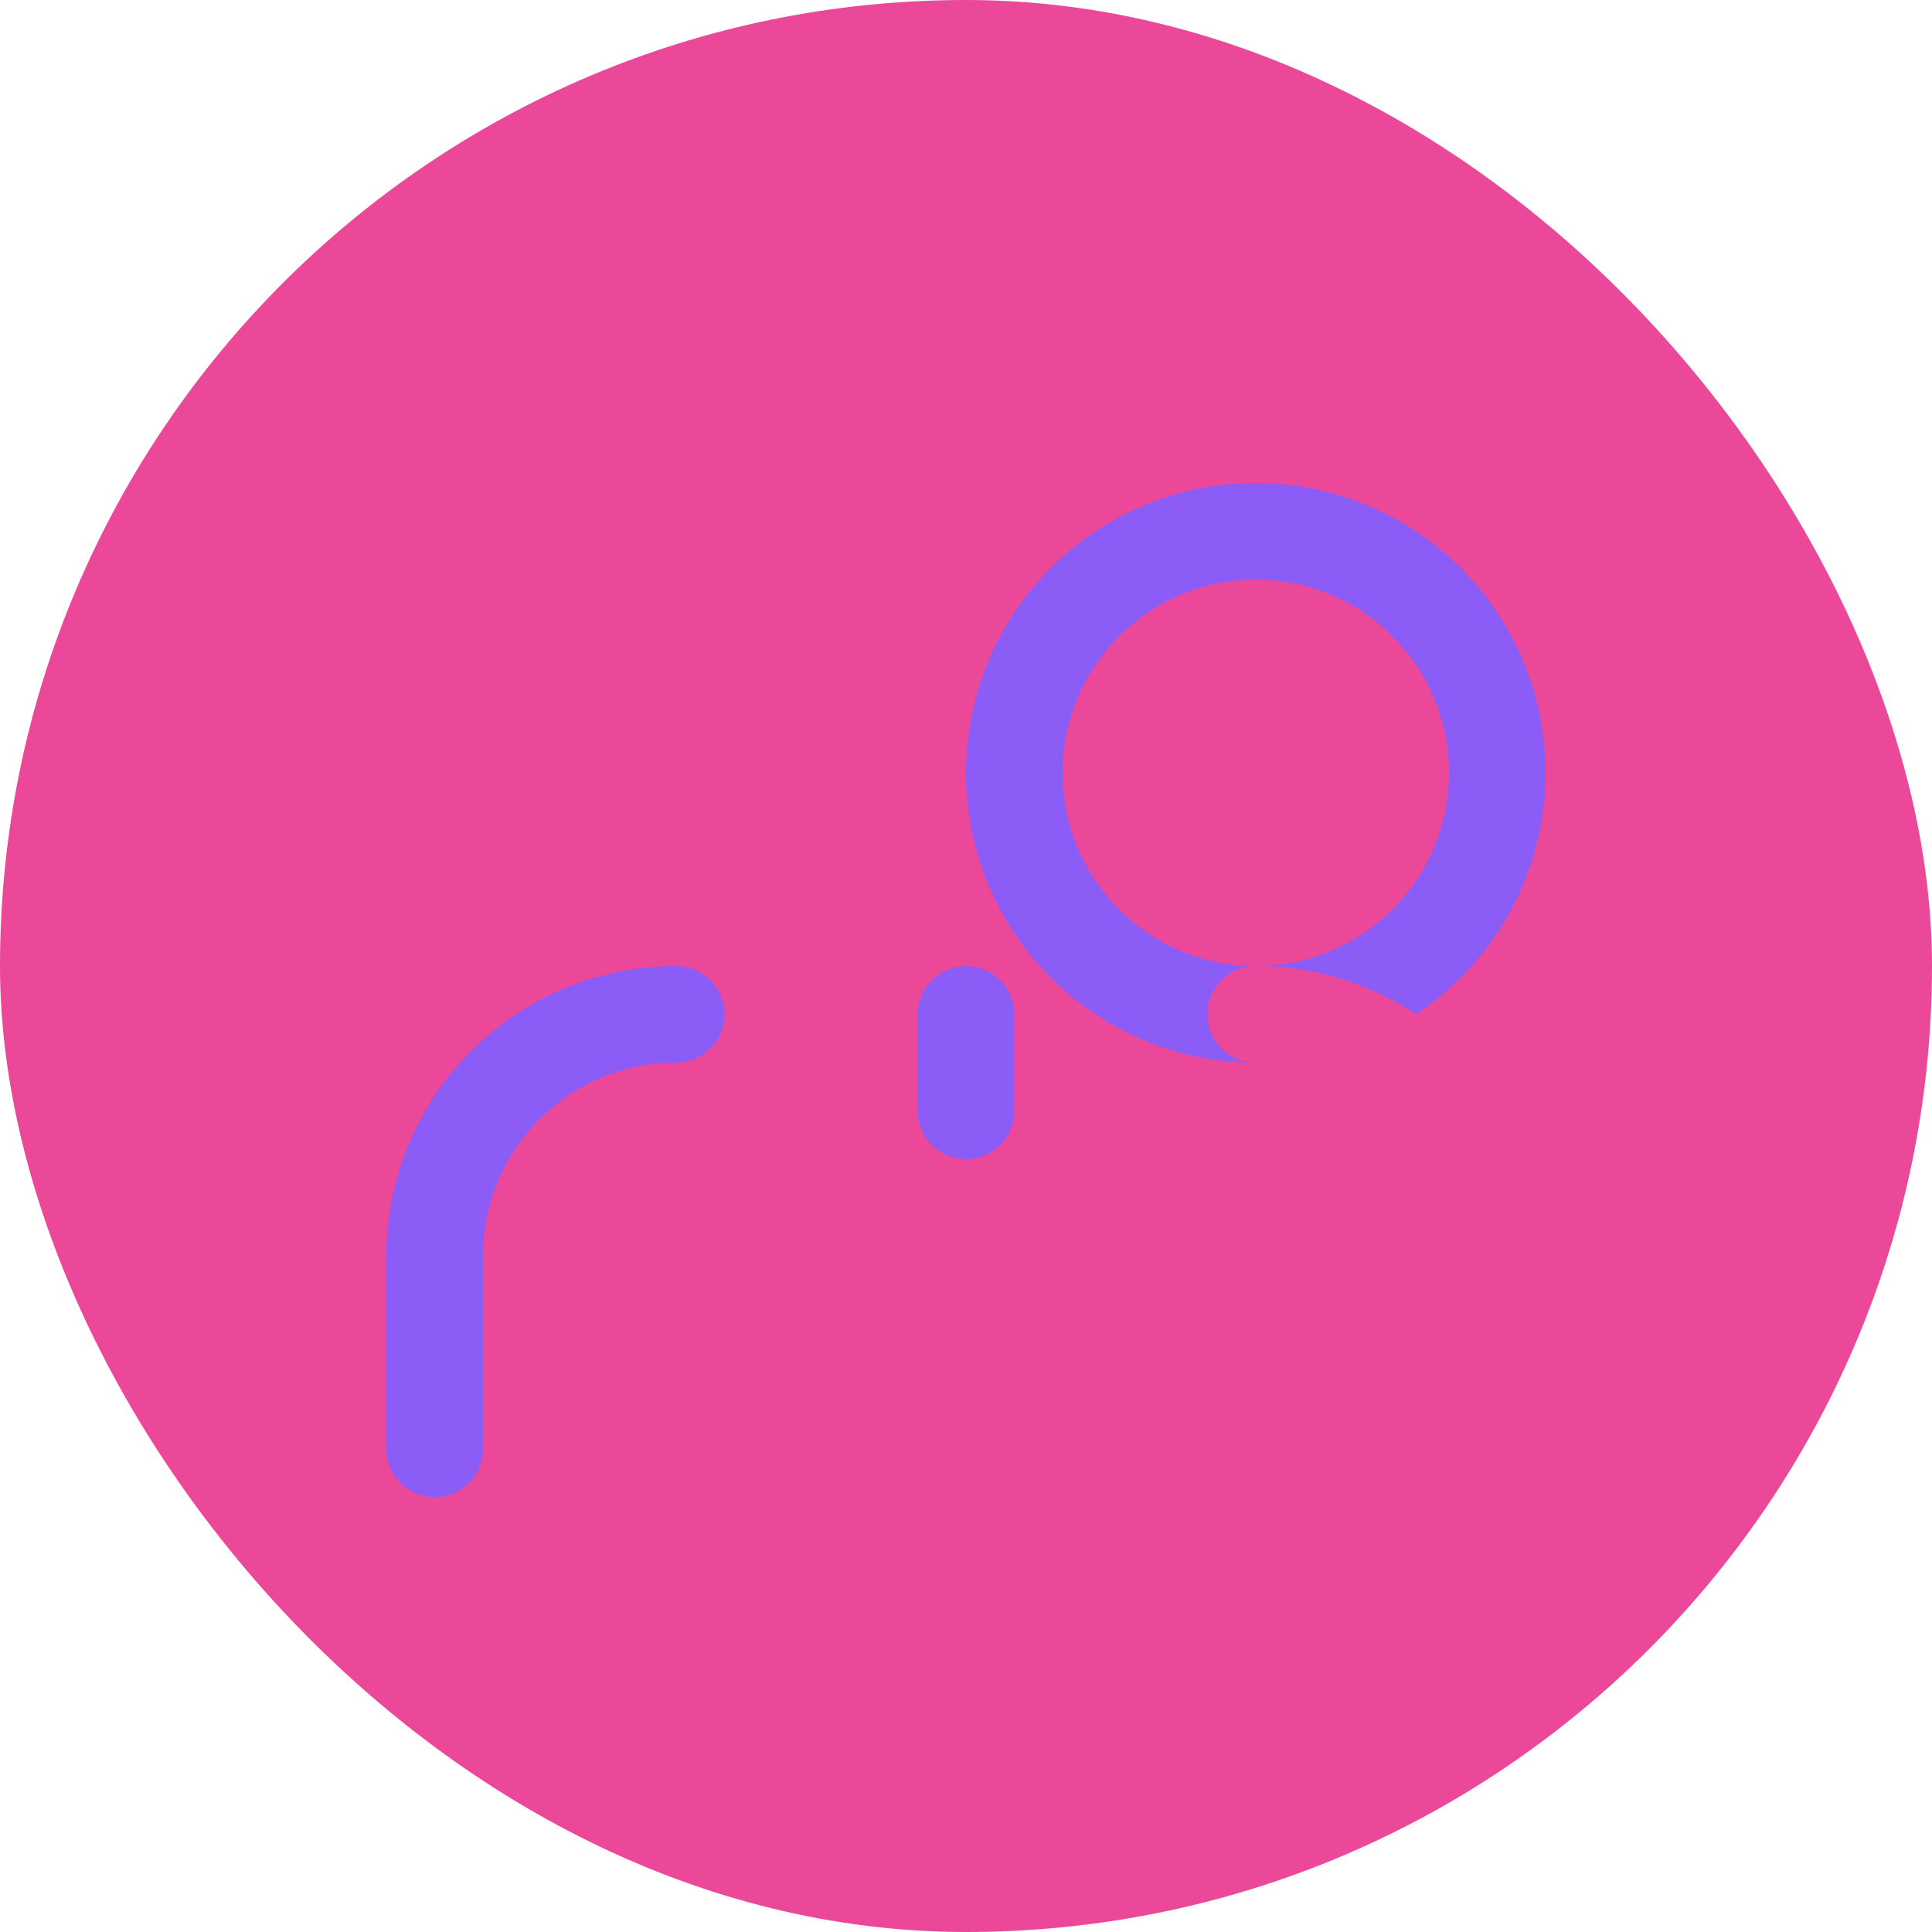 <svg width="40" height="40" viewBox="0 0 40 40" fill="none" xmlns="http://www.w3.org/2000/svg">
  <rect width="40" height="40" rx="20" fill="#ec489910"/>
  <circle cx="14" cy="16" r="5" stroke="#ec4899" stroke-width="2" stroke-linecap="round" stroke-linejoin="round"/>
  <circle cx="26" cy="16" r="5" stroke="#8b5cf6" stroke-width="2" stroke-linecap="round" stroke-linejoin="round"/>
  <circle cx="20" cy="28" r="5" stroke="#ec4899" stroke-width="2" stroke-linecap="round" stroke-linejoin="round"/>
  <path d="M14 21V21C11.239 21 9 23.239 9 26V30" stroke="#8b5cf6" stroke-width="2" stroke-linecap="round" stroke-linejoin="round"/>
  <path d="M26 21V21C28.761 21 31 23.239 31 26V30" stroke="#ec4899" stroke-width="2" stroke-linecap="round" stroke-linejoin="round"/>
  <path d="M20 21V23" stroke="#8b5cf6" stroke-width="2" stroke-linecap="round" stroke-linejoin="round"/>
</svg> 